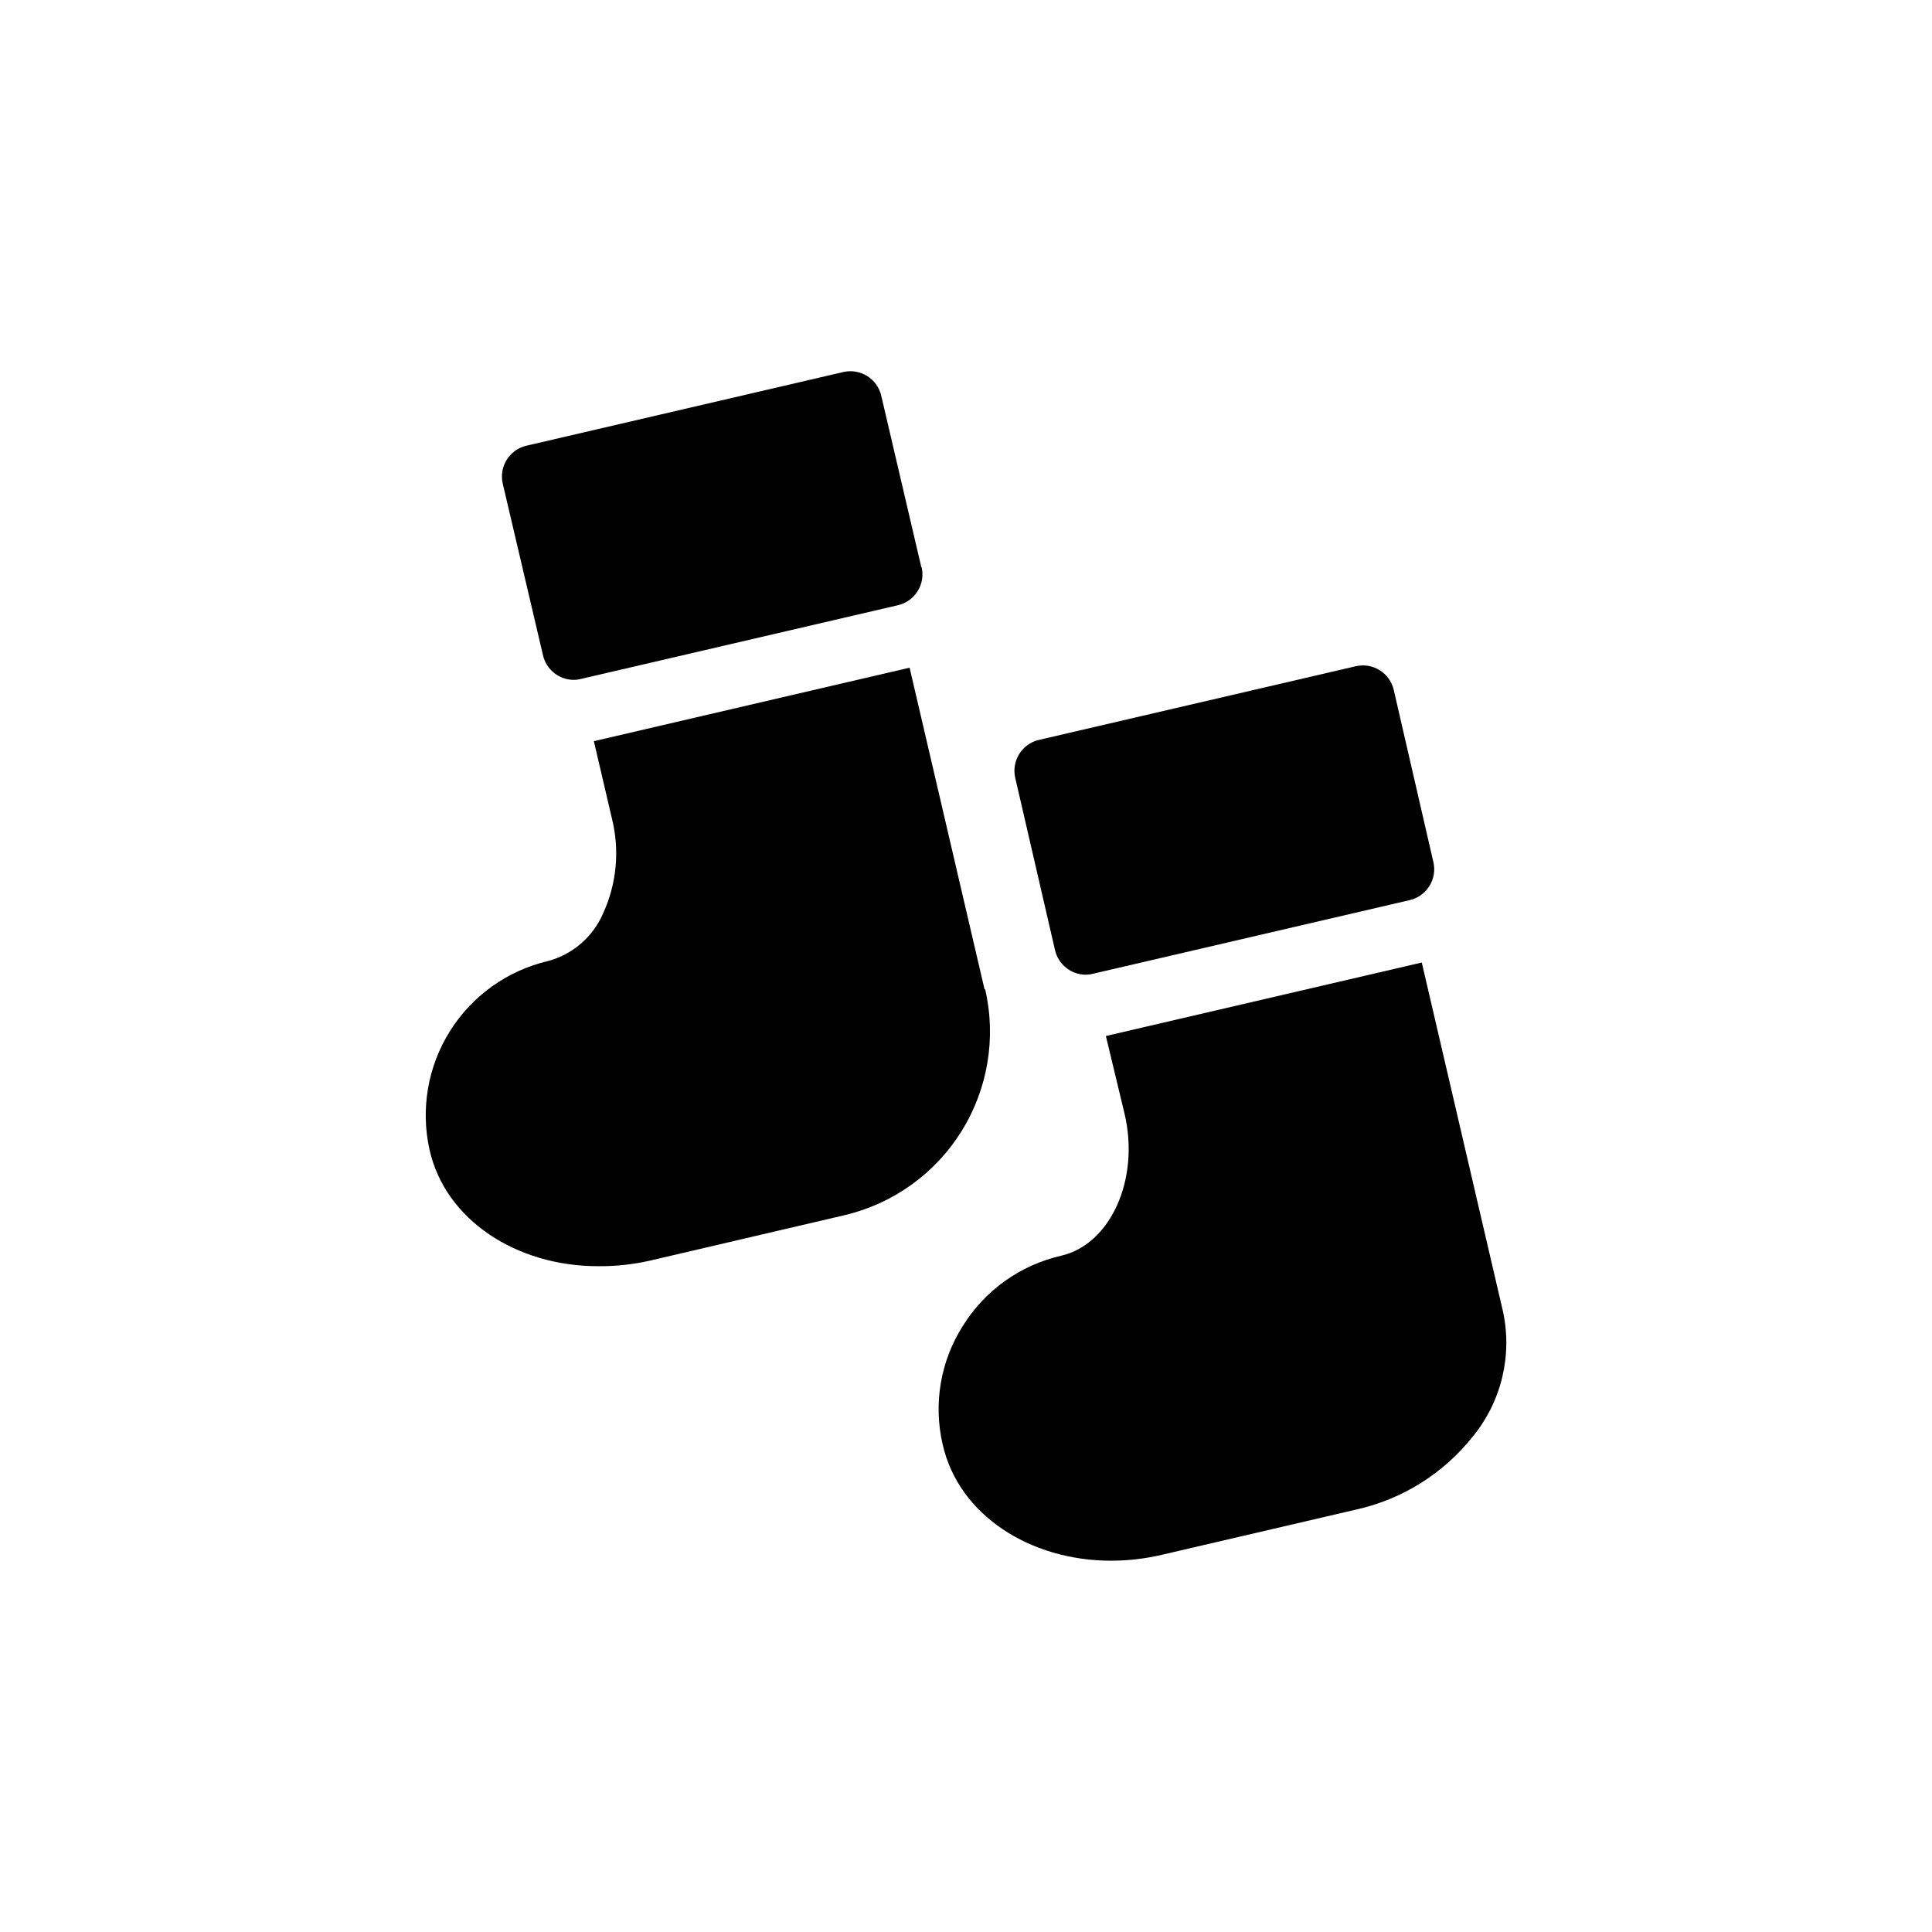 <?xml version="1.0" encoding="UTF-8"?>
<!-- Uploaded to: SVG Repo, www.svgrepo.com, Generator: SVG Repo Mixer Tools -->
<svg fill="#000000" width="800px" height="800px" version="1.1" viewBox="144 144 512 512" xmlns="http://www.w3.org/2000/svg">
 <g>
  <path d="m388.16 294.32-10.625-45.469c-1.059-4.508-5.566-7.305-10.074-6.254l-83.969 19.523v-0.004c-4.508 1.062-7.305 5.57-6.254 10.078l10.664 45.469c0.875 3.797 4.246 6.488 8.145 6.508 0.652 0 1.301-0.086 1.93-0.254l83.969-19.523v0.004c2.172-0.5 4.055-1.844 5.238-3.734 1.18-1.891 1.562-4.172 1.059-6.344z"/>
  <path d="m523.85 372.41-10.496-45.594c-1.059-4.508-5.566-7.305-10.074-6.254l-83.969 19.523v-0.004c-4.508 1.062-7.305 5.57-6.258 10.078l10.539 45.637c0.875 3.797 4.25 6.488 8.145 6.508 0.652-0.004 1.301-0.086 1.93-0.254l83.969-19.523c4.512-1.078 7.293-5.606 6.215-10.117z"/>
  <path d="m542.28 491.44-21.496-92.363-83.715 19.477 4.914 20.445c4.199 17.465-3.695 34.805-16.793 37.785l-0.004 0.004c-10.809 2.481-20.176 9.176-26.027 18.598-5.934 9.34-7.856 20.672-5.332 31.445 4.199 18.598 23.051 30.773 44.629 30.773 4.508-0.008 9-0.527 13.391-1.551l51.766-12.051h0.004c12.152-2.754 22.996-9.582 30.73-19.355 7.578-9.277 10.5-21.508 7.934-33.207z"/>
  <path d="m404.91 406.17-19.859-85.227-83.672 19.477 4.785 20.488c2.102 8.422 1.273 17.305-2.352 25.191-2.691 6.207-8.074 10.848-14.609 12.594-10.766 2.531-20.098 9.207-25.969 18.578-5.871 9.371-7.812 20.68-5.394 31.469 4.199 18.598 23.051 30.816 44.629 30.816 4.562 0.047 9.109-0.434 13.562-1.426l51.766-12.09v-0.004c12.871-3.016 24.02-11.012 31.008-22.234 6.988-11.219 9.246-24.754 6.273-37.633z"/>
 </g>
</svg>